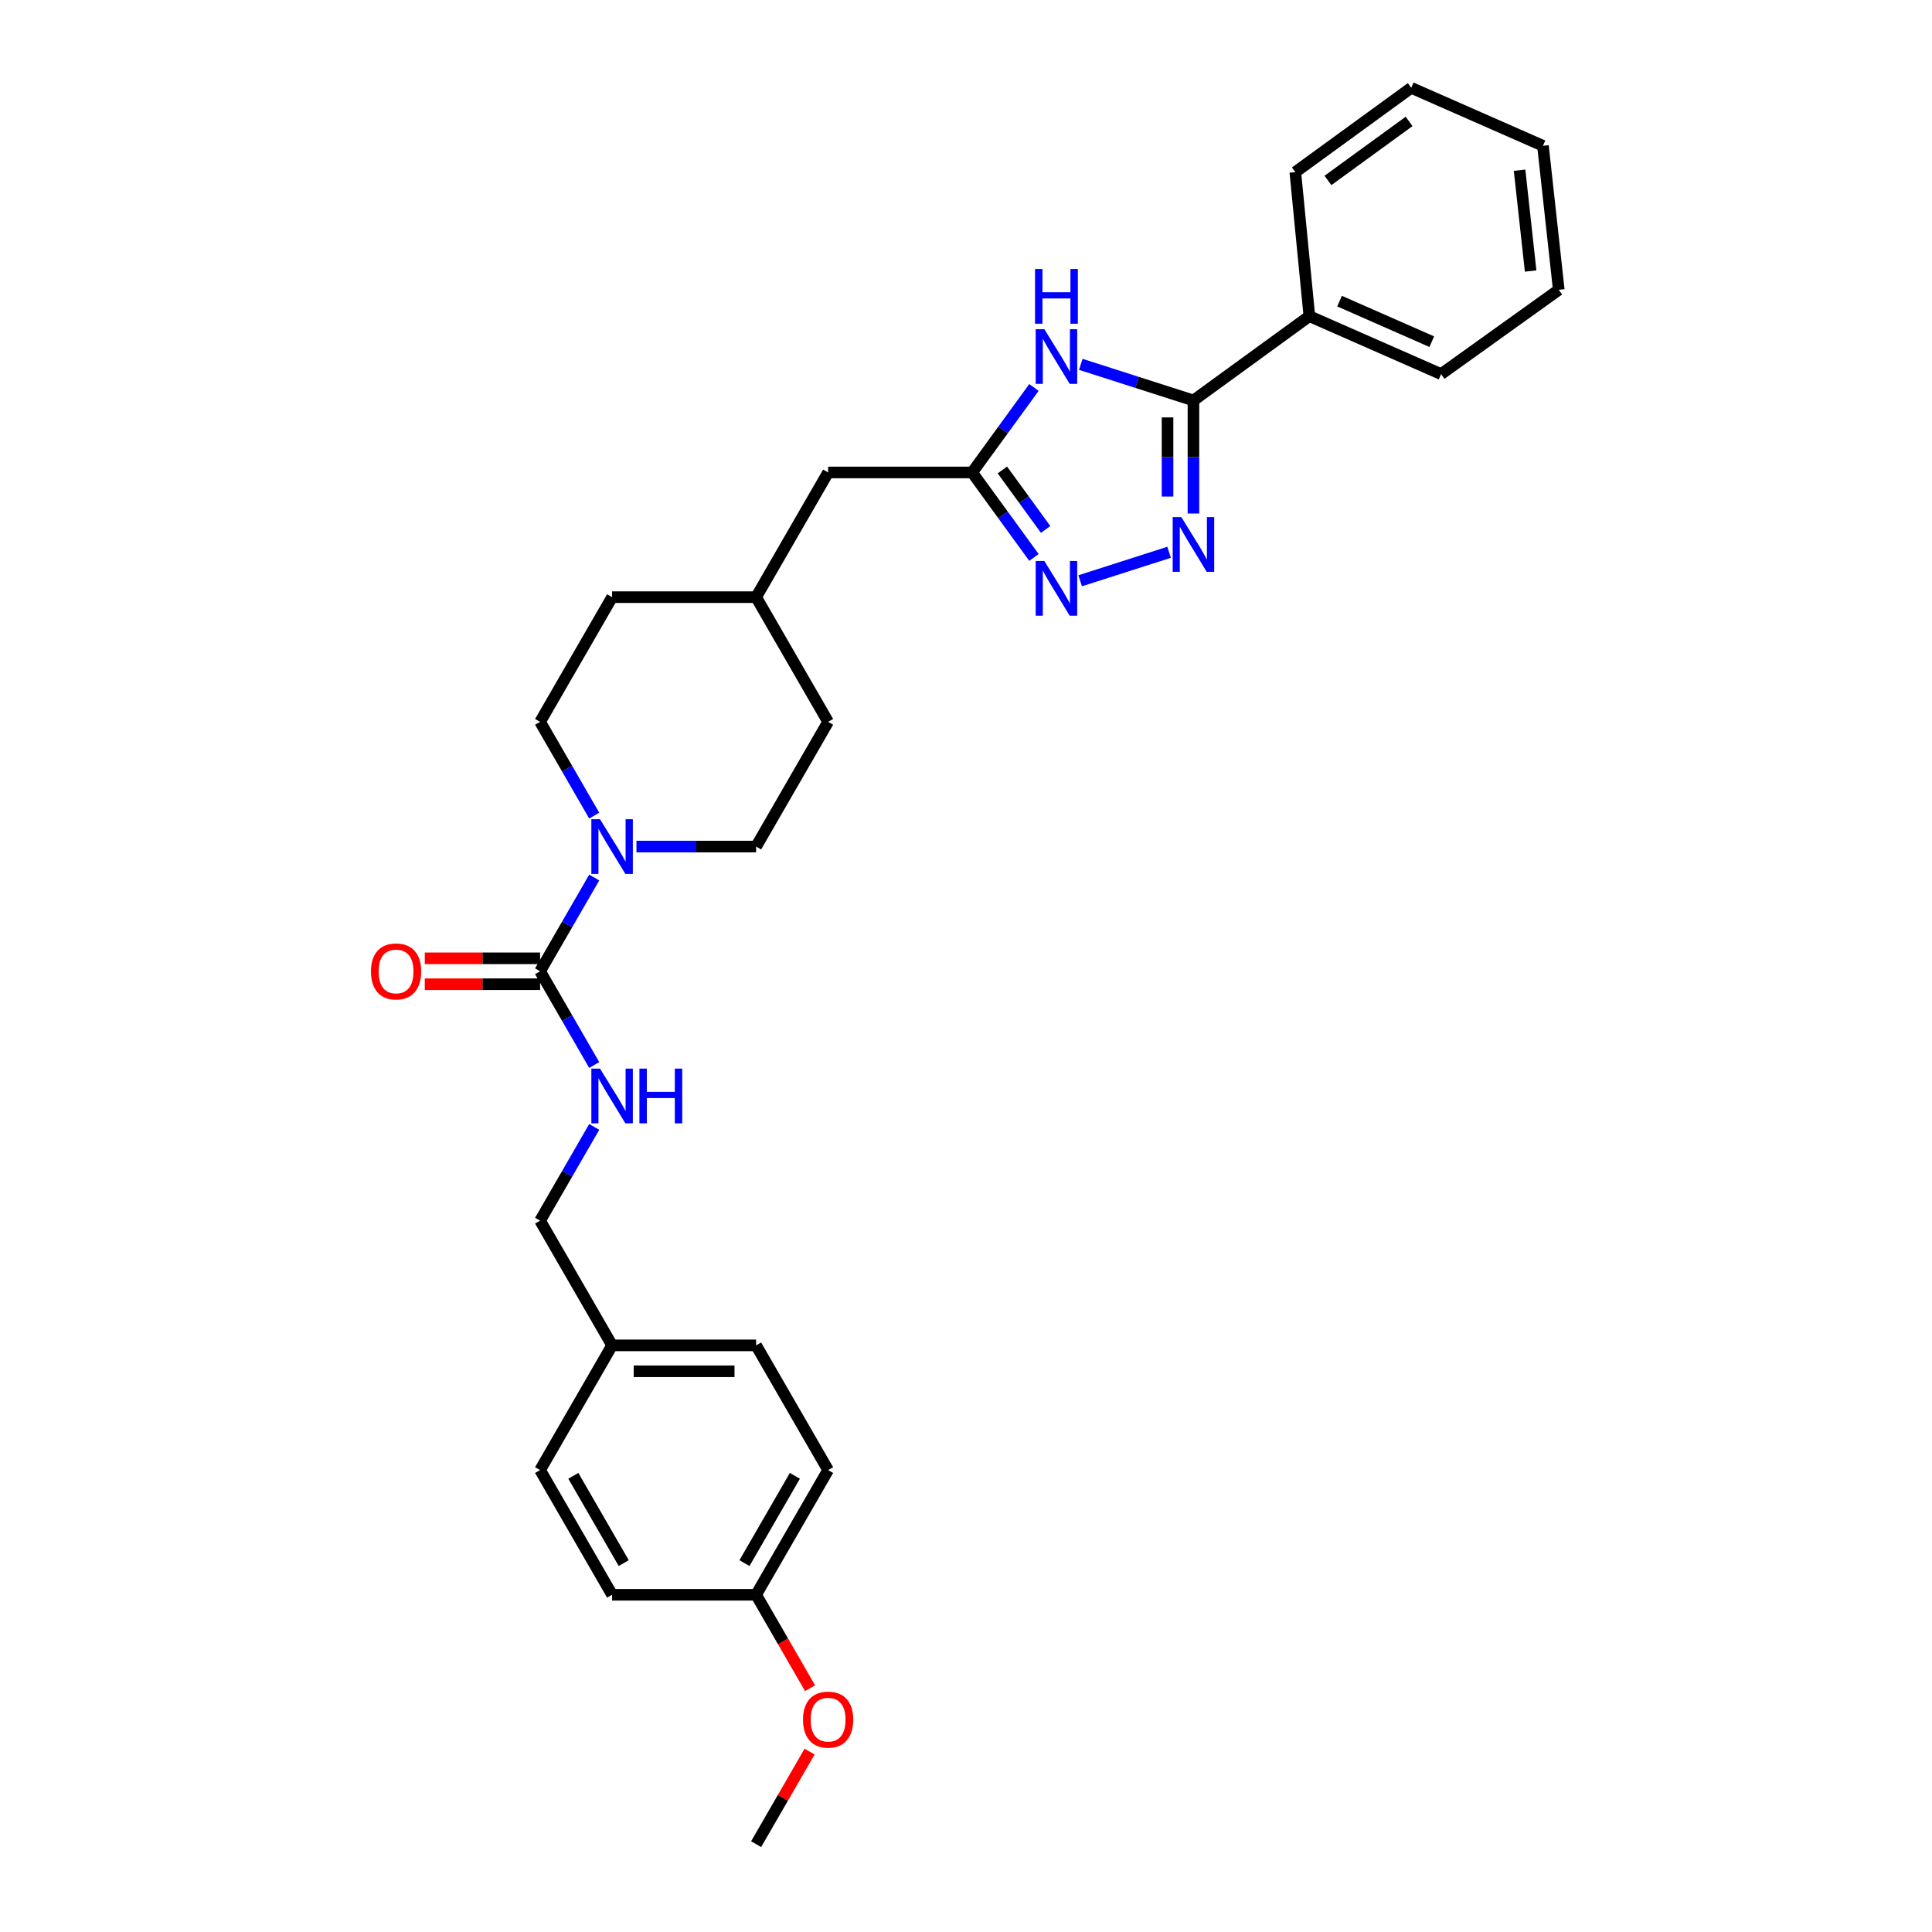 <?xml version='1.0' encoding='iso-8859-1'?>
<svg version='1.1' baseProfile='full'
              xmlns='http://www.w3.org/2000/svg'
                      xmlns:rdkit='http://www.rdkit.org/xml'
                      xmlns:xlink='http://www.w3.org/1999/xlink'
                  xml:space='preserve'
width='1000px' height='1000px' viewBox='0 0 1000 1000'>
<!-- END OF HEADER -->
<rect style='opacity:1.0;fill:#FFFFFF;stroke:none' width='1000' height='1000' x='0' y='0'> </rect>
<path class='bond-0' d='M 617.725,265.799 L 617.725,236.538' style='fill:none;fill-rule:evenodd;stroke:#0000FF;stroke-width:6px;stroke-linecap:butt;stroke-linejoin:miter;stroke-opacity:1' />
<path class='bond-0' d='M 617.725,236.538 L 617.725,207.276' style='fill:none;fill-rule:evenodd;stroke:#000000;stroke-width:6px;stroke-linecap:butt;stroke-linejoin:miter;stroke-opacity:1' />
<path class='bond-0' d='M 604.311,257.021 L 604.311,236.538' style='fill:none;fill-rule:evenodd;stroke:#0000FF;stroke-width:6px;stroke-linecap:butt;stroke-linejoin:miter;stroke-opacity:1' />
<path class='bond-0' d='M 604.311,236.538 L 604.311,216.055' style='fill:none;fill-rule:evenodd;stroke:#000000;stroke-width:6px;stroke-linecap:butt;stroke-linejoin:miter;stroke-opacity:1' />
<path class='bond-1' d='M 605.124,285.861 L 559.086,300.613' style='fill:none;fill-rule:evenodd;stroke:#0000FF;stroke-width:6px;stroke-linecap:butt;stroke-linejoin:miter;stroke-opacity:1' />
<path class='bond-2' d='M 559.417,188.586 L 588.571,197.931' style='fill:none;fill-rule:evenodd;stroke:#0000FF;stroke-width:6px;stroke-linecap:butt;stroke-linejoin:miter;stroke-opacity:1' />
<path class='bond-2' d='M 588.571,197.931 L 617.725,207.276' style='fill:none;fill-rule:evenodd;stroke:#000000;stroke-width:6px;stroke-linecap:butt;stroke-linejoin:miter;stroke-opacity:1' />
<path class='bond-3' d='M 535.169,200.561 L 519.175,222.554' style='fill:none;fill-rule:evenodd;stroke:#0000FF;stroke-width:6px;stroke-linecap:butt;stroke-linejoin:miter;stroke-opacity:1' />
<path class='bond-3' d='M 519.175,222.554 L 503.182,244.546' style='fill:none;fill-rule:evenodd;stroke:#000000;stroke-width:6px;stroke-linecap:butt;stroke-linejoin:miter;stroke-opacity:1' />
<path class='bond-4' d='M 617.725,207.276 L 677.725,163.642' style='fill:none;fill-rule:evenodd;stroke:#000000;stroke-width:6px;stroke-linecap:butt;stroke-linejoin:miter;stroke-opacity:1' />
<path class='bond-5' d='M 535.169,288.531 L 519.175,266.538' style='fill:none;fill-rule:evenodd;stroke:#0000FF;stroke-width:6px;stroke-linecap:butt;stroke-linejoin:miter;stroke-opacity:1' />
<path class='bond-5' d='M 519.175,266.538 L 503.182,244.546' style='fill:none;fill-rule:evenodd;stroke:#000000;stroke-width:6px;stroke-linecap:butt;stroke-linejoin:miter;stroke-opacity:1' />
<path class='bond-5' d='M 541.22,274.043 L 530.024,258.649' style='fill:none;fill-rule:evenodd;stroke:#0000FF;stroke-width:6px;stroke-linecap:butt;stroke-linejoin:miter;stroke-opacity:1' />
<path class='bond-5' d='M 530.024,258.649 L 518.828,243.254' style='fill:none;fill-rule:evenodd;stroke:#000000;stroke-width:6px;stroke-linecap:butt;stroke-linejoin:miter;stroke-opacity:1' />
<path class='bond-6' d='M 279.549,502.728 L 293.558,478.467' style='fill:none;fill-rule:evenodd;stroke:#000000;stroke-width:6px;stroke-linecap:butt;stroke-linejoin:miter;stroke-opacity:1' />
<path class='bond-6' d='M 293.558,478.467 L 307.567,454.205' style='fill:none;fill-rule:evenodd;stroke:#0000FF;stroke-width:6px;stroke-linecap:butt;stroke-linejoin:miter;stroke-opacity:1' />
<path class='bond-7' d='M 279.549,502.728 L 293.558,526.989' style='fill:none;fill-rule:evenodd;stroke:#000000;stroke-width:6px;stroke-linecap:butt;stroke-linejoin:miter;stroke-opacity:1' />
<path class='bond-7' d='M 293.558,526.989 L 307.567,551.25' style='fill:none;fill-rule:evenodd;stroke:#0000FF;stroke-width:6px;stroke-linecap:butt;stroke-linejoin:miter;stroke-opacity:1' />
<path class='bond-8' d='M 279.549,496.02 L 249.708,496.02' style='fill:none;fill-rule:evenodd;stroke:#000000;stroke-width:6px;stroke-linecap:butt;stroke-linejoin:miter;stroke-opacity:1' />
<path class='bond-8' d='M 249.708,496.02 L 219.866,496.02' style='fill:none;fill-rule:evenodd;stroke:#FF0000;stroke-width:6px;stroke-linecap:butt;stroke-linejoin:miter;stroke-opacity:1' />
<path class='bond-8' d='M 279.549,509.435 L 249.708,509.435' style='fill:none;fill-rule:evenodd;stroke:#000000;stroke-width:6px;stroke-linecap:butt;stroke-linejoin:miter;stroke-opacity:1' />
<path class='bond-8' d='M 249.708,509.435 L 219.866,509.435' style='fill:none;fill-rule:evenodd;stroke:#FF0000;stroke-width:6px;stroke-linecap:butt;stroke-linejoin:miter;stroke-opacity:1' />
<path class='bond-9' d='M 503.182,244.546 L 428.635,244.546' style='fill:none;fill-rule:evenodd;stroke:#000000;stroke-width:6px;stroke-linecap:butt;stroke-linejoin:miter;stroke-opacity:1' />
<path class='bond-10' d='M 307.567,422.159 L 293.558,397.898' style='fill:none;fill-rule:evenodd;stroke:#0000FF;stroke-width:6px;stroke-linecap:butt;stroke-linejoin:miter;stroke-opacity:1' />
<path class='bond-10' d='M 293.558,397.898 L 279.549,373.637' style='fill:none;fill-rule:evenodd;stroke:#000000;stroke-width:6px;stroke-linecap:butt;stroke-linejoin:miter;stroke-opacity:1' />
<path class='bond-11' d='M 329.423,438.182 L 360.394,438.182' style='fill:none;fill-rule:evenodd;stroke:#0000FF;stroke-width:6px;stroke-linecap:butt;stroke-linejoin:miter;stroke-opacity:1' />
<path class='bond-11' d='M 360.394,438.182 L 391.365,438.182' style='fill:none;fill-rule:evenodd;stroke:#000000;stroke-width:6px;stroke-linecap:butt;stroke-linejoin:miter;stroke-opacity:1' />
<path class='bond-12' d='M 307.567,583.296 L 293.558,607.557' style='fill:none;fill-rule:evenodd;stroke:#0000FF;stroke-width:6px;stroke-linecap:butt;stroke-linejoin:miter;stroke-opacity:1' />
<path class='bond-12' d='M 293.558,607.557 L 279.549,631.818' style='fill:none;fill-rule:evenodd;stroke:#000000;stroke-width:6px;stroke-linecap:butt;stroke-linejoin:miter;stroke-opacity:1' />
<path class='bond-13' d='M 677.725,163.642 L 745.907,193.638' style='fill:none;fill-rule:evenodd;stroke:#000000;stroke-width:6px;stroke-linecap:butt;stroke-linejoin:miter;stroke-opacity:1' />
<path class='bond-13' d='M 693.354,155.863 L 741.081,176.86' style='fill:none;fill-rule:evenodd;stroke:#000000;stroke-width:6px;stroke-linecap:butt;stroke-linejoin:miter;stroke-opacity:1' />
<path class='bond-14' d='M 677.725,163.642 L 670.451,89.096' style='fill:none;fill-rule:evenodd;stroke:#000000;stroke-width:6px;stroke-linecap:butt;stroke-linejoin:miter;stroke-opacity:1' />
<path class='bond-15' d='M 279.549,373.637 L 316.819,309.091' style='fill:none;fill-rule:evenodd;stroke:#000000;stroke-width:6px;stroke-linecap:butt;stroke-linejoin:miter;stroke-opacity:1' />
<path class='bond-16' d='M 391.365,438.182 L 428.635,373.637' style='fill:none;fill-rule:evenodd;stroke:#000000;stroke-width:6px;stroke-linecap:butt;stroke-linejoin:miter;stroke-opacity:1' />
<path class='bond-17' d='M 428.635,244.546 L 391.365,309.091' style='fill:none;fill-rule:evenodd;stroke:#000000;stroke-width:6px;stroke-linecap:butt;stroke-linejoin:miter;stroke-opacity:1' />
<path class='bond-18' d='M 279.549,631.818 L 316.819,696.364' style='fill:none;fill-rule:evenodd;stroke:#000000;stroke-width:6px;stroke-linecap:butt;stroke-linejoin:miter;stroke-opacity:1' />
<path class='bond-19' d='M 316.819,696.364 L 279.549,760.909' style='fill:none;fill-rule:evenodd;stroke:#000000;stroke-width:6px;stroke-linecap:butt;stroke-linejoin:miter;stroke-opacity:1' />
<path class='bond-20' d='M 316.819,696.364 L 391.365,696.364' style='fill:none;fill-rule:evenodd;stroke:#000000;stroke-width:6px;stroke-linecap:butt;stroke-linejoin:miter;stroke-opacity:1' />
<path class='bond-20' d='M 328.001,709.778 L 380.183,709.778' style='fill:none;fill-rule:evenodd;stroke:#000000;stroke-width:6px;stroke-linecap:butt;stroke-linejoin:miter;stroke-opacity:1' />
<path class='bond-21' d='M 391.365,825.455 L 428.635,760.909' style='fill:none;fill-rule:evenodd;stroke:#000000;stroke-width:6px;stroke-linecap:butt;stroke-linejoin:miter;stroke-opacity:1' />
<path class='bond-21' d='M 385.339,809.065 L 411.428,763.883' style='fill:none;fill-rule:evenodd;stroke:#000000;stroke-width:6px;stroke-linecap:butt;stroke-linejoin:miter;stroke-opacity:1' />
<path class='bond-22' d='M 391.365,825.455 L 405.328,849.636' style='fill:none;fill-rule:evenodd;stroke:#000000;stroke-width:6px;stroke-linecap:butt;stroke-linejoin:miter;stroke-opacity:1' />
<path class='bond-22' d='M 405.328,849.636 L 419.29,873.817' style='fill:none;fill-rule:evenodd;stroke:#FF0000;stroke-width:6px;stroke-linecap:butt;stroke-linejoin:miter;stroke-opacity:1' />
<path class='bond-23' d='M 391.365,825.455 L 316.819,825.455' style='fill:none;fill-rule:evenodd;stroke:#000000;stroke-width:6px;stroke-linecap:butt;stroke-linejoin:miter;stroke-opacity:1' />
<path class='bond-24' d='M 428.635,373.637 L 391.365,309.091' style='fill:none;fill-rule:evenodd;stroke:#000000;stroke-width:6px;stroke-linecap:butt;stroke-linejoin:miter;stroke-opacity:1' />
<path class='bond-25' d='M 316.819,309.091 L 391.365,309.091' style='fill:none;fill-rule:evenodd;stroke:#000000;stroke-width:6px;stroke-linecap:butt;stroke-linejoin:miter;stroke-opacity:1' />
<path class='bond-26' d='M 279.549,760.909 L 316.819,825.455' style='fill:none;fill-rule:evenodd;stroke:#000000;stroke-width:6px;stroke-linecap:butt;stroke-linejoin:miter;stroke-opacity:1' />
<path class='bond-26' d='M 296.757,763.883 L 322.845,809.065' style='fill:none;fill-rule:evenodd;stroke:#000000;stroke-width:6px;stroke-linecap:butt;stroke-linejoin:miter;stroke-opacity:1' />
<path class='bond-27' d='M 391.365,696.364 L 428.635,760.909' style='fill:none;fill-rule:evenodd;stroke:#000000;stroke-width:6px;stroke-linecap:butt;stroke-linejoin:miter;stroke-opacity:1' />
<path class='bond-28' d='M 419.036,906.623 L 405.201,930.584' style='fill:none;fill-rule:evenodd;stroke:#FF0000;stroke-width:6px;stroke-linecap:butt;stroke-linejoin:miter;stroke-opacity:1' />
<path class='bond-28' d='M 405.201,930.584 L 391.365,954.545' style='fill:none;fill-rule:evenodd;stroke:#000000;stroke-width:6px;stroke-linecap:butt;stroke-linejoin:miter;stroke-opacity:1' />
<path class='bond-29' d='M 745.907,193.638 L 806.815,150.005' style='fill:none;fill-rule:evenodd;stroke:#000000;stroke-width:6px;stroke-linecap:butt;stroke-linejoin:miter;stroke-opacity:1' />
<path class='bond-30' d='M 670.451,89.096 L 730.451,45.455' style='fill:none;fill-rule:evenodd;stroke:#000000;stroke-width:6px;stroke-linecap:butt;stroke-linejoin:miter;stroke-opacity:1' />
<path class='bond-30' d='M 687.342,93.398 L 729.341,62.849' style='fill:none;fill-rule:evenodd;stroke:#000000;stroke-width:6px;stroke-linecap:butt;stroke-linejoin:miter;stroke-opacity:1' />
<path class='bond-31' d='M 806.815,150.005 L 798.633,75.458' style='fill:none;fill-rule:evenodd;stroke:#000000;stroke-width:6px;stroke-linecap:butt;stroke-linejoin:miter;stroke-opacity:1' />
<path class='bond-31' d='M 792.254,140.286 L 786.526,88.104' style='fill:none;fill-rule:evenodd;stroke:#000000;stroke-width:6px;stroke-linecap:butt;stroke-linejoin:miter;stroke-opacity:1' />
<path class='bond-32' d='M 730.451,45.455 L 798.633,75.458' style='fill:none;fill-rule:evenodd;stroke:#000000;stroke-width:6px;stroke-linecap:butt;stroke-linejoin:miter;stroke-opacity:1' />
<path  class='atom-0' d='M 611.465 267.663
L 620.745 282.663
Q 621.665 284.143, 623.145 286.823
Q 624.625 289.503, 624.705 289.663
L 624.705 267.663
L 628.465 267.663
L 628.465 295.983
L 624.585 295.983
L 614.625 279.583
Q 613.465 277.663, 612.225 275.463
Q 611.025 273.263, 610.665 272.583
L 610.665 295.983
L 606.985 295.983
L 606.985 267.663
L 611.465 267.663
' fill='#0000FF'/>
<path  class='atom-1' d='M 540.555 170.387
L 549.835 185.387
Q 550.755 186.867, 552.235 189.547
Q 553.715 192.227, 553.795 192.387
L 553.795 170.387
L 557.555 170.387
L 557.555 198.707
L 553.675 198.707
L 543.715 182.307
Q 542.555 180.387, 541.315 178.187
Q 540.115 175.987, 539.755 175.307
L 539.755 198.707
L 536.075 198.707
L 536.075 170.387
L 540.555 170.387
' fill='#0000FF'/>
<path  class='atom-1' d='M 535.735 139.235
L 539.575 139.235
L 539.575 151.275
L 554.055 151.275
L 554.055 139.235
L 557.895 139.235
L 557.895 167.555
L 554.055 167.555
L 554.055 154.475
L 539.575 154.475
L 539.575 167.555
L 535.735 167.555
L 535.735 139.235
' fill='#0000FF'/>
<path  class='atom-3' d='M 540.555 290.385
L 549.835 305.385
Q 550.755 306.865, 552.235 309.545
Q 553.715 312.225, 553.795 312.385
L 553.795 290.385
L 557.555 290.385
L 557.555 318.705
L 553.675 318.705
L 543.715 302.305
Q 542.555 300.385, 541.315 298.185
Q 540.115 295.985, 539.755 295.305
L 539.755 318.705
L 536.075 318.705
L 536.075 290.385
L 540.555 290.385
' fill='#0000FF'/>
<path  class='atom-6' d='M 310.559 424.022
L 319.839 439.022
Q 320.759 440.502, 322.239 443.182
Q 323.719 445.862, 323.799 446.022
L 323.799 424.022
L 327.559 424.022
L 327.559 452.342
L 323.679 452.342
L 313.719 435.942
Q 312.559 434.022, 311.319 431.822
Q 310.119 429.622, 309.759 428.942
L 309.759 452.342
L 306.079 452.342
L 306.079 424.022
L 310.559 424.022
' fill='#0000FF'/>
<path  class='atom-7' d='M 310.559 553.113
L 319.839 568.113
Q 320.759 569.593, 322.239 572.273
Q 323.719 574.953, 323.799 575.113
L 323.799 553.113
L 327.559 553.113
L 327.559 581.433
L 323.679 581.433
L 313.719 565.033
Q 312.559 563.113, 311.319 560.913
Q 310.119 558.713, 309.759 558.033
L 309.759 581.433
L 306.079 581.433
L 306.079 553.113
L 310.559 553.113
' fill='#0000FF'/>
<path  class='atom-7' d='M 330.959 553.113
L 334.799 553.113
L 334.799 565.153
L 349.279 565.153
L 349.279 553.113
L 353.119 553.113
L 353.119 581.433
L 349.279 581.433
L 349.279 568.353
L 334.799 568.353
L 334.799 581.433
L 330.959 581.433
L 330.959 553.113
' fill='#0000FF'/>
<path  class='atom-8' d='M 192.003 502.808
Q 192.003 496.008, 195.363 492.208
Q 198.723 488.408, 205.003 488.408
Q 211.283 488.408, 214.643 492.208
Q 218.003 496.008, 218.003 502.808
Q 218.003 509.688, 214.603 513.608
Q 211.203 517.488, 205.003 517.488
Q 198.763 517.488, 195.363 513.608
Q 192.003 509.728, 192.003 502.808
M 205.003 514.288
Q 209.323 514.288, 211.643 511.408
Q 214.003 508.488, 214.003 502.808
Q 214.003 497.248, 211.643 494.448
Q 209.323 491.608, 205.003 491.608
Q 200.683 491.608, 198.323 494.408
Q 196.003 497.208, 196.003 502.808
Q 196.003 508.528, 198.323 511.408
Q 200.683 514.288, 205.003 514.288
' fill='#FF0000'/>
<path  class='atom-23' d='M 415.635 890.08
Q 415.635 883.28, 418.995 879.48
Q 422.355 875.68, 428.635 875.68
Q 434.915 875.68, 438.275 879.48
Q 441.635 883.28, 441.635 890.08
Q 441.635 896.96, 438.235 900.88
Q 434.835 904.76, 428.635 904.76
Q 422.395 904.76, 418.995 900.88
Q 415.635 897, 415.635 890.08
M 428.635 901.56
Q 432.955 901.56, 435.275 898.68
Q 437.635 895.76, 437.635 890.08
Q 437.635 884.52, 435.275 881.72
Q 432.955 878.88, 428.635 878.88
Q 424.315 878.88, 421.955 881.68
Q 419.635 884.48, 419.635 890.08
Q 419.635 895.8, 421.955 898.68
Q 424.315 901.56, 428.635 901.56
' fill='#FF0000'/>
</svg>
